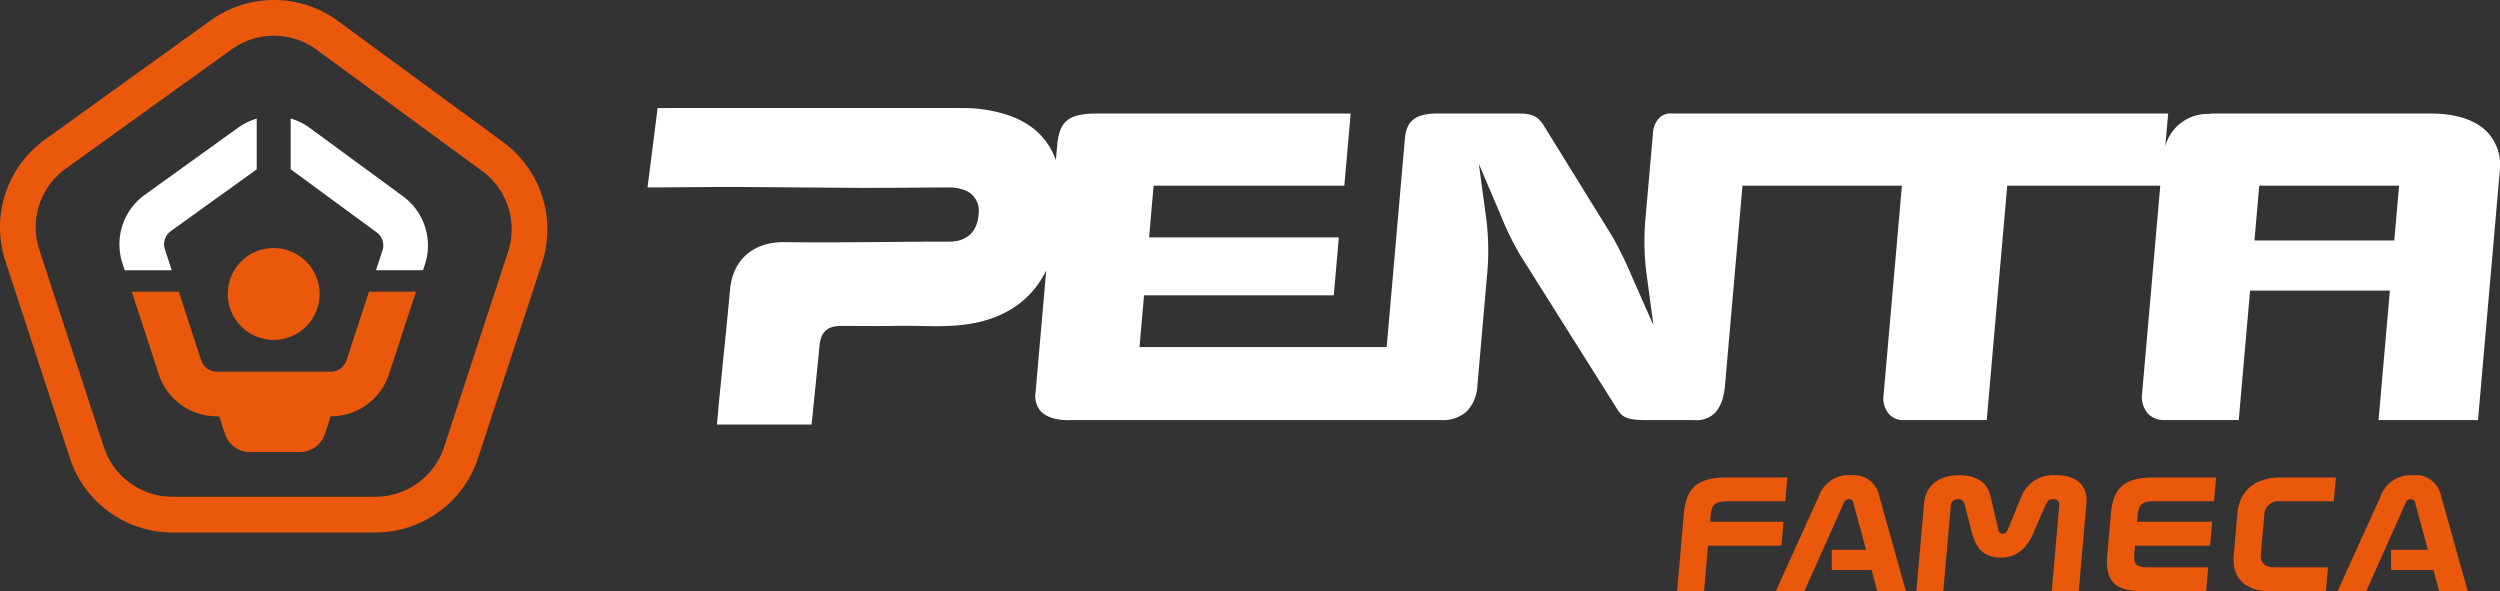 <svg id="Groupe_554" data-name="Groupe 554" xmlns="http://www.w3.org/2000/svg" xmlns:xlink="http://www.w3.org/1999/xlink" width="450" height="106.441" viewBox="0 0 450 106.441">
  <rect x="0" y="0" width="450" height="106.441" fill="#333333" stroke="none"/>
  <defs>
    <clipPath id="clip-path">
      <rect id="Rectangle_475" data-name="Rectangle 475" width="450" height="106.441" fill="none"/>
    </clipPath>
  </defs>
  <g id="Groupe_553" data-name="Groupe 553" clip-path="url(#clip-path)">
    <path id="Tracé_788" data-name="Tracé 788" d="M91.445,45.35l-11.5,35.091a13.013,13.013,0,0,1-12.392,8.976H31.074a13.008,13.008,0,0,1-12.391-8.983l-11.6-35.46a13,13,0,0,1,4.78-14.645L41.685,8.887a13.034,13.034,0,0,1,15.322.071l29.76,21.812A13.014,13.014,0,0,1,91.445,45.35m-.878-19.768L60.811,3.769a19.466,19.466,0,0,0-22.879-.105L8.107,25.109A19.463,19.463,0,0,0,.967,46.973l11.6,35.461A19.471,19.471,0,0,0,31.074,95.85H67.549a19.469,19.469,0,0,0,18.5-13.405L97.56,47.354a19.472,19.472,0,0,0-6.993-21.772" transform="translate(0)" fill="#ea580c"/>
    <path id="Tracé_789" data-name="Tracé 789" d="M101.882,152.38A2.936,2.936,0,0,1,99.09,154.4H78.532a2.941,2.941,0,0,1-2.788-2.019L71.694,140H63.232l4.87,14.874a10.971,10.971,0,0,0,10.43,7.562h.45l1.033,3.152a4.765,4.765,0,0,0,4.531,3.287h8.935a4.77,4.77,0,0,0,4.531-3.284l1.036-3.155h.042a10.97,10.97,0,0,0,10.43-7.555L114.4,140h-8.465Z" transform="translate(-39.52 -87.502)" fill="#ea580c"/>
    <path id="Tracé_790" data-name="Tracé 790" d="M159.747,70.9,142.974,58.6a10.971,10.971,0,0,0-3.45-1.7v9.137l15.469,11.34a2.923,2.923,0,0,1,1.055,3.281l-1.161,3.545h8.462l.341-1.039A10.976,10.976,0,0,0,159.747,70.9" transform="translate(-87.202 -35.566)" fill="#fff"/>
    <path id="Tracé_791" data-name="Tracé 791" d="M65.509,80.477a2.929,2.929,0,0,1,1.078-3.3l15.45-11.109V56.94A10.919,10.919,0,0,0,78.7,58.564L61.894,70.651a10.979,10.979,0,0,0-4.027,12.324l.412,1.255h8.459Z" transform="translate(-35.827 -35.588)" fill="#fff"/>
    <path id="Tracé_792" data-name="Tracé 792" d="M109.344,127.308a8.263,8.263,0,1,0,8.263-8.234,8.214,8.214,0,0,0-8.263,8.234" transform="translate(-68.34 -74.421)" fill="#ea580c"/>
    <path id="Tracé_793" data-name="Tracé 793" d="M625.234,75.683H600.069l.862-9.855H626.1ZM642.139,56.34c-2.1-2.288-5.673-3.5-10.346-3.5h-39.25a9.765,9.765,0,0,1-1.1.071,7.905,7.905,0,0,0-7.427,5.79l.5-5.665.03-.2H495.279a2.91,2.91,0,0,0-2.2.662,4.137,4.137,0,0,0-1.271,2.784l-1.3,14.805a46.61,46.61,0,0,0,.111,10.47l1.274,9.411-3.809-8.613A68.934,68.934,0,0,0,484.506,75l-12.5-20.218c-.937-1.394-1.9-1.872-3.966-1.944h-15.5c-3.491.15-4.953,1.269-5.361,4.136l-3.314,37.905H399.375l.815-9.312h34.153l.913-10.431H401.1l.815-9.311h34.33l1.137-12.987H391.553c-5.318.032-6.48,1.72-6.954,5.257l-.274,3.14c-1.531-4.227-4.742-7.026-9.533-8.391a25.986,25.986,0,0,0-7.115-.993q-26.871-.012-53.739,0h-1.3c-.606,4.764-1.2,9.466-1.817,14.291.58,0,1.014,0,1.449,0,4.808-.027,9.615-.093,14.421-.077,7.447.024,14.893.127,22.341.151,5.328.015,10.657-.043,15.985-.074a7.276,7.276,0,0,1,2.366.331,3.925,3.925,0,0,1,3.03,4.427c-.188,3.175-2.063,5-5.28,5-9.9,0-19.793.213-29.69.092-5.638-.069-9.287,3.242-9.763,8.478-.573,6.3-1.242,12.593-1.863,18.888-.179,1.812-.335,3.623-.5,5.46h17.035c.488-4.827.973-9.528,1.431-14.231.234-2.406,1.385-3.5,3.8-3.51,3.367-.01,6.733.052,10.1-.017,4.2-.085,8.421.324,12.606-.275,6.433-.923,11.4-3.92,14.295-9.679l-1.924,22a4.11,4.11,0,0,0,.923,3.3c1.038,1.125,2.934,1.7,5.477,1.614h66.563a6.477,6.477,0,0,0,4.58-1.49,7.147,7.147,0,0,0,2-4.82l1.708-19.528a46.165,46.165,0,0,0-.117-10.393l-1.338-9.89,3.881,9.11a52.94,52.94,0,0,0,3.568,7.318l17.178,27.284c1.036,1.652,1.506,2.4,5.363,2.409h8.685a4.835,4.835,0,0,0,3.6-1.075c1.164-1.041,1.873-2.91,2.053-5.4l3.125-35.716h28.7L533.3,103.607a4.347,4.347,0,0,0,.979,3.328,3.478,3.478,0,0,0,2.706,1.087h14.891l3.691-42.194h27.548l-3.264,37.3a4.734,4.734,0,0,0,.976,3.649,3.928,3.928,0,0,0,3.085,1.241h13.326l2.039-23.3h25.165l-2.039,23.3h17.9l3.906-44.651a8.82,8.82,0,0,0-2.075-7.031" transform="translate(-194.265 -32.405)" fill="#fff"/>
    <path id="Tracé_794" data-name="Tracé 794" d="M824.159,237.166H810.941l.115-1.3c.164-1.8.865-2.392,2.867-2.392h10.559l.374-4.279h-10.92c-5.15,0-7.3,1.767-7.709,6.4L805,249.674h4.853l.717-8.2h13.215Z" transform="translate(-503.124 -143.248)" fill="#ea580c"/>
    <path id="Tracé_795" data-name="Tracé 795" d="M865.878,228.055a5.679,5.679,0,0,0-5.773,3.772l-7.766,17.136h5.149l7.1-15.886a.935.935,0,0,1,.915-.706.783.783,0,0,1,.82.706l2.286,8.413h-6.172v3.635H869.6l1.032,3.838h5.149l-4.8-17.122a4.634,4.634,0,0,0-5.112-3.773" transform="translate(-532.712 -142.521)" fill="#ea580c"/>
    <path id="Tracé_796" data-name="Tracé 796" d="M945,228.053a6.2,6.2,0,0,0-6.15,3.572l-2.548,6.233c-.206.5-.491.738-.917.738s-.668-.233-.787-.738l-1.457-6.233c-.524-2.241-2.539-3.572-5.522-3.572-3.708,0-6.1,1.859-6.381,5.084l-1.394,15.823H924.7l1.344-15.384a1.215,1.215,0,0,1,1.218-1.211c.034,0,.069,0,.1,0,.92,0,1.068.53,1.286,1.416l1.228,4.7c.788,2.977,2.37,4.4,5.124,4.4s4.619-1.419,5.9-4.4l2.052-4.7c.369-.886.615-1.416,1.536-1.416a.985.985,0,0,1,1.093.863,1,1,0,0,1-.02.345L944.22,248.96h4.854l1.384-15.825c.281-3.217-1.753-5.085-5.457-5.085" transform="translate(-574.904 -142.519)" fill="#ea580c"/>
    <path id="Tracé_797" data-name="Tracé 797" d="M1012.055,235.6l-.668,7.645c-.407,4.635,1.4,6.438,6.553,6.438h11.248l.377-4.312h-10.888c-2,0-2.576-.56-2.417-2.36l.132-1.538h13.512l.375-4.308h-13.512l.115-1.3c.164-1.806.833-2.392,2.835-2.392h10.887l.372-4.279H1019.73c-5.15,0-7.271,1.768-7.676,6.4" transform="translate(-632.082 -143.251)" fill="#ea580c"/>
    <path id="Tracé_798" data-name="Tracé 798" d="M1072.8,235.6l-.668,7.645c-.351,4.017,2.093,6.438,6.561,6.438h10.035l.375-4.312h-9.575c-1.8,0-2.651-.821-2.51-2.447l.612-6.969a2.561,2.561,0,0,1,2.616-2.506,2.426,2.426,0,0,1,.322.027h9.576l.372-4.279h-10.035c-4.462,0-7.325,2.389-7.677,6.4" transform="translate(-670.06 -143.251)" fill="#ea580c"/>
    <path id="Tracé_799" data-name="Tracé 799" d="M1145.472,248.963l-4.8-17.122a4.638,4.638,0,0,0-5.113-3.773,5.684,5.684,0,0,0-5.773,3.773l-7.764,17.122h5.149l7.1-15.883a.936.936,0,0,1,.916-.707.781.781,0,0,1,.82.707l2.286,8.411h-6.636v3.636h7.627l1.041,3.835Z" transform="translate(-701.266 -142.522)" fill="#ea580c"/>
  </g>
</svg>
